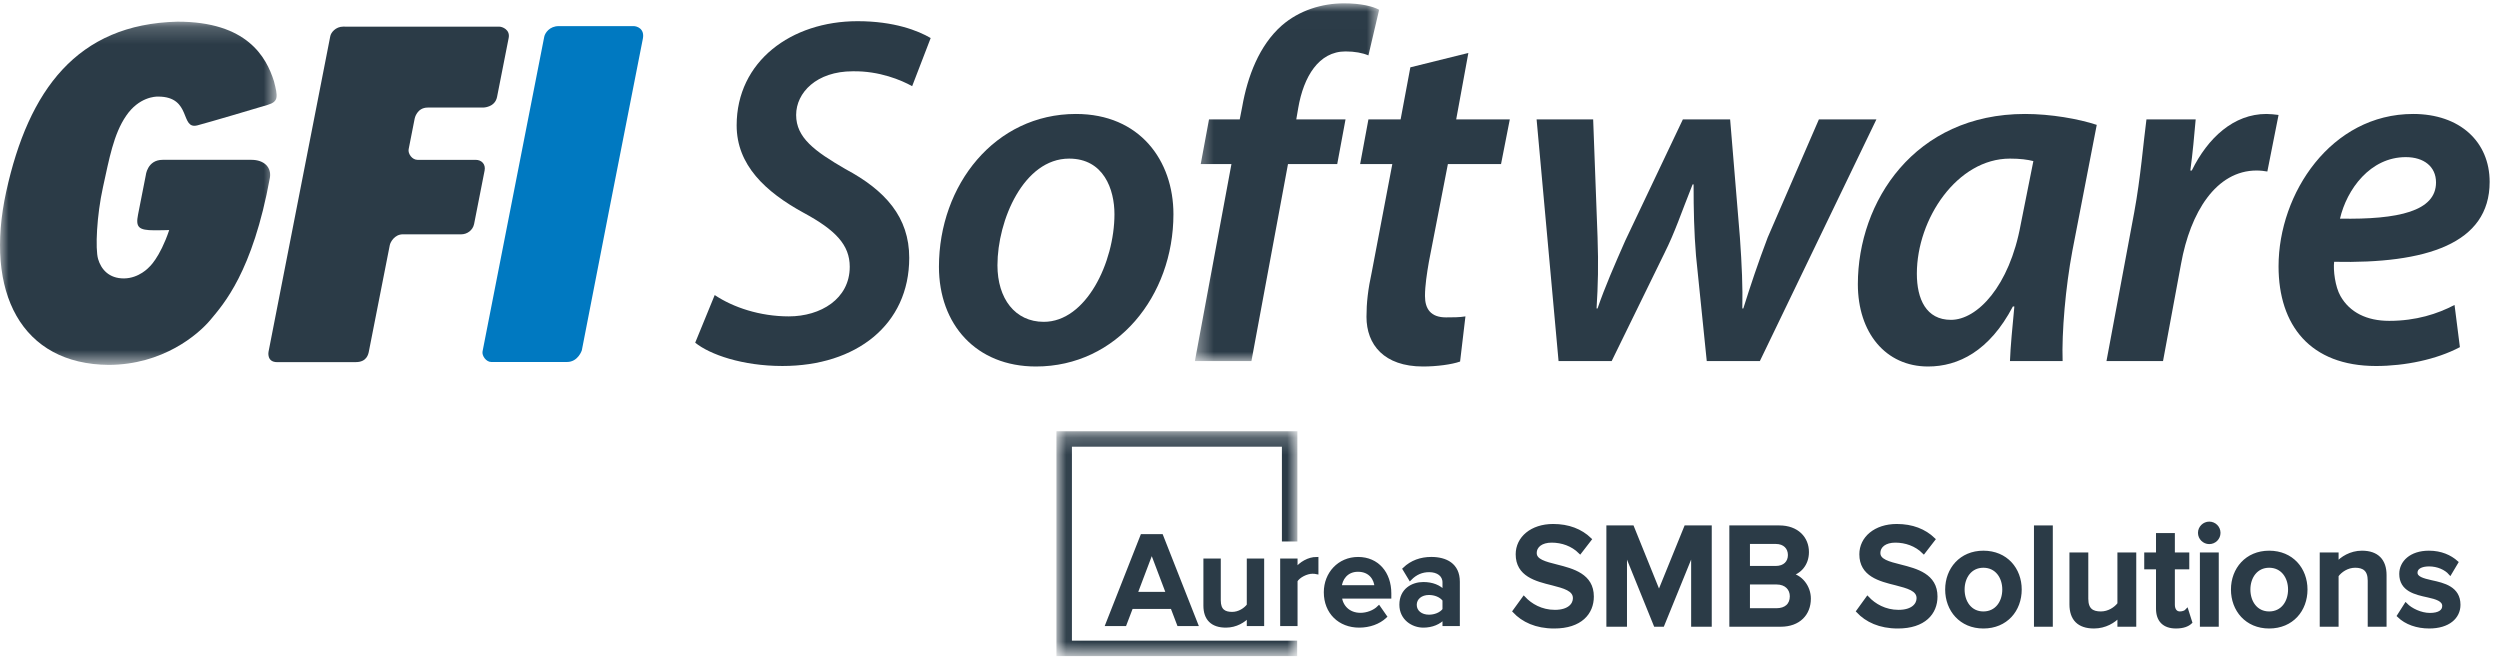 <?xml version="1.0" encoding="UTF-8"?>
<svg width="147px" height="39px" viewBox="0 0 147 39" version="1.1" xmlns="http://www.w3.org/2000/svg" xmlns:xlink="http://www.w3.org/1999/xlink">
    <!-- Generator: sketchtool 50.2 (55047) - http://www.bohemiancoding.com/sketch -->
    <title>1155B0C9-7170-427C-9F65-F0880FB894F3</title>
    <desc>Created with sketchtool.</desc>
    <defs>
        <polygon id="path-1" points="0.396 0.007 11.231 0.007 11.231 21.041 0.396 21.041"></polygon>
        <polygon id="path-3" points="0 0.194 16.267 0.194 16.267 20.376 0 20.376"></polygon>
        <polygon id="path-5" points="0.04 0.218 14.009 0.218 14.009 13.24 0.04 13.24"></polygon>
    </defs>
    <g id="Page-1" stroke="none" stroke-width="1" fill="none" fill-rule="evenodd">
        <g id="SCP_Pop-up-Mock-up" transform="translate(-833, -303)">
            <g id="GFI-Software-H300px" transform="translate(833, 303)">
                <path d="M42.025,17.349 C43.115,18.079 44.691,18.603 46.382,18.603 C48.245,18.603 49.965,17.582 49.965,15.687 C49.965,14.402 49.134,13.527 47.242,12.506 C45.007,11.281 43.315,9.706 43.315,7.372 C43.315,3.609 46.525,1.246 50.424,1.246 C52.574,1.246 53.978,1.8 54.724,2.237 L53.635,5.067 C53.004,4.717 51.714,4.163 50.137,4.192 C48.016,4.192 46.813,5.446 46.813,6.759 C46.813,8.101 47.902,8.889 49.708,9.939 C52.058,11.193 53.463,12.769 53.463,15.161 C53.463,19.1 50.338,21.52 46.009,21.52 C43.659,21.52 41.738,20.849 40.878,20.15 L42.025,17.349 Z" id="Fill-1" fill="#2B3B47"></path>
                <path d="M68.998,12.594 C68.998,17.408 65.673,21.55 60.914,21.55 C57.389,21.55 55.21,19.07 55.21,15.686 C55.21,10.873 58.507,6.701 63.265,6.701 C67.02,6.701 68.998,9.443 68.998,12.594 M58.65,15.599 C58.65,17.553 59.682,18.924 61.373,18.924 C63.867,18.924 65.53,15.424 65.53,12.594 C65.53,11.135 64.899,9.326 62.864,9.326 C60.198,9.326 58.65,12.944 58.65,15.599" id="Fill-3" fill="#2B3B47"></path>
                <g id="Group-7" transform="translate(69.863, 0.188)">
                    <mask id="mask-2" fill="white">
                        <use xlink:href="#path-1"></use>
                    </mask>
                    <g id="Clip-6"></g>
                    <path d="M0.396,21.041 L2.546,9.459 L0.74,9.459 L1.227,6.833 L3.033,6.833 L3.176,6.104 C3.492,4.296 4.18,2.487 5.498,1.319 C6.53,0.415 7.878,0.007 9.168,0.007 C10.142,0.007 10.859,0.181 11.231,0.386 L10.6,3.07 C10.257,2.924 9.798,2.836 9.254,2.836 C7.677,2.836 6.788,4.324 6.473,6.162 L6.358,6.833 L9.254,6.833 L8.766,9.459 L5.871,9.459 L3.721,21.041 L0.396,21.041 Z" id="Fill-5" fill="#2B3B47" mask="url(#mask-2)"></path>
                </g>
                <path d="M86.34,3.113 L85.624,7.022 L88.776,7.022 L88.261,9.647 L85.136,9.647 L84.019,15.394 C83.903,16.065 83.789,16.795 83.789,17.408 C83.789,18.166 84.132,18.662 85.021,18.662 C85.423,18.662 85.824,18.662 86.168,18.603 L85.853,21.259 C85.366,21.433 84.477,21.55 83.675,21.55 C81.381,21.55 80.349,20.266 80.349,18.632 C80.349,17.816 80.435,17.028 80.664,15.978 L81.868,9.647 L79.976,9.647 L80.463,7.022 L82.356,7.022 L82.929,3.959 L86.34,3.113 Z" id="Fill-8" fill="#2B3B47"></path>
                <path d="M93.678,7.022 L93.936,13.936 C93.993,15.599 93.964,16.736 93.878,18.137 L93.936,18.137 C94.365,16.882 94.94,15.57 95.57,14.14 L98.952,7.022 L101.732,7.022 L102.307,13.965 C102.42,15.57 102.478,16.882 102.449,18.137 L102.507,18.137 C102.937,16.765 103.366,15.482 103.94,13.965 L106.95,7.022 L110.332,7.022 L103.481,21.229 L100.357,21.229 L99.726,15.044 C99.611,13.644 99.583,12.36 99.583,10.843 L99.525,10.843 C98.838,12.565 98.493,13.644 97.863,14.899 L94.767,21.229 L91.643,21.229 L90.352,7.022 L93.678,7.022 Z" id="Fill-10" fill="#2B3B47"></path>
                <path d="M118.186,21.229 C118.215,20.383 118.329,19.245 118.444,18.02 L118.358,18.02 C116.981,20.645 115.147,21.55 113.37,21.55 C110.876,21.55 109.242,19.566 109.242,16.708 C109.242,11.865 112.567,6.701 119.074,6.701 C120.594,6.701 122.227,6.992 123.289,7.342 L121.855,14.752 C121.454,16.883 121.225,19.537 121.282,21.229 L118.186,21.229 Z M119.562,9.472 C119.218,9.385 118.787,9.326 118.186,9.326 C115.09,9.326 112.711,12.856 112.711,16.094 C112.711,17.582 113.256,18.807 114.717,18.807 C116.265,18.807 118.157,16.824 118.816,13.206 L119.562,9.472 Z" id="Fill-12" fill="#2B3B47"></path>
                <path d="M123.861,21.229 L125.494,12.477 C125.867,10.464 126.039,8.305 126.211,7.022 L129.106,7.022 C129.021,7.984 128.934,8.976 128.792,10.026 L128.877,10.026 C129.823,8.101 131.343,6.701 133.263,6.701 C133.492,6.701 133.75,6.73 133.979,6.759 L133.32,10.085 C133.149,10.056 132.919,10.026 132.69,10.026 C130.31,10.026 128.792,12.477 128.246,15.511 L127.186,21.229 L123.861,21.229 Z" id="Fill-14" fill="#2B3B47"></path>
                <path d="M144.642,20.412 C143.266,21.142 141.403,21.521 139.712,21.521 C135.843,21.521 133.979,19.129 133.979,15.657 C133.979,11.368 137.075,6.701 141.891,6.701 C144.642,6.701 146.391,8.334 146.391,10.698 C146.391,14.344 142.636,15.511 137.247,15.394 C137.189,15.89 137.304,16.853 137.619,17.407 C138.165,18.37 139.168,18.866 140.486,18.866 C142.063,18.866 143.323,18.457 144.327,17.932 L144.642,20.412 Z M141.46,9.239 C139.368,9.239 137.992,11.135 137.591,12.856 C141.031,12.915 143.238,12.419 143.238,10.727 C143.238,9.793 142.521,9.239 141.46,9.239 Z" id="Fill-16" fill="#2B3B47"></path>
                <path d="M35.817,12.36 C35.817,12.36 37.666,2.956 37.8,2.276 C37.919,1.667 37.428,1.536 37.262,1.536 L32.85,1.536 C32.316,1.536 32.046,1.938 32.002,2.159 C31.973,2.304 28.704,19.006 28.441,20.32 L28.374,20.663 C28.324,20.915 28.586,21.285 28.883,21.285 L33.34,21.285 C33.992,21.285 34.211,20.601 34.211,20.601 L35.817,12.36 Z" id="Fill-18" fill="#0079C1"></path>
                <path d="M29.91,2.232 C29.812,2.73 29.35,5.072 29.227,5.698 C29.104,6.325 28.407,6.325 28.407,6.325 L25.151,6.325 C24.51,6.325 24.384,6.966 24.384,6.966 C24.384,6.966 24.065,8.589 24.028,8.776 C23.979,9.038 24.232,9.399 24.551,9.399 L27.971,9.399 C28.319,9.399 28.567,9.657 28.495,10.027 C28.422,10.396 27.954,12.788 27.877,13.171 C27.799,13.556 27.447,13.777 27.136,13.777 C26.934,13.777 24.208,13.774 23.697,13.777 C23.185,13.777 22.95,14.258 22.92,14.412 C22.889,14.567 21.724,20.491 21.691,20.658 C21.659,20.824 21.568,21.292 20.925,21.292 C20.307,21.293 16.925,21.293 16.297,21.294 C15.669,21.294 15.789,20.686 15.789,20.686 C15.789,20.686 19.385,2.306 19.417,2.145 C19.451,1.915 19.741,1.566 20.176,1.566 C20.61,1.566 28.852,1.569 29.375,1.569 C29.519,1.569 30.008,1.735 29.91,2.232" id="Fill-20" fill="#2B3B47"></path>
                <g id="Group-24" transform="translate(0, 1.08)">
                    <mask id="mask-4" fill="white">
                        <use xlink:href="#path-3"></use>
                    </mask>
                    <g id="Clip-23"></g>
                    <path d="M11.613,6.29 C12.301,6.109 15.149,5.266 15.745,5.085 C16.393,4.889 16.339,4.601 16.11,3.703 C15.66,2.268 14.522,0.191 10.433,0.194 C4.523,0.336 1.675,4.232 0.369,10.173 C-0.938,16.121 1.266,20.344 6.402,20.376 C9.568,20.363 11.645,18.606 12.387,17.712 C13.128,16.818 14.855,14.933 15.87,9.369 C15.971,8.764 15.532,8.318 14.786,8.318 L9.566,8.318 C8.65,8.318 8.569,9.243 8.569,9.243 C8.569,9.243 8.261,10.8 8.117,11.539 C7.971,12.278 8.14,12.461 9.08,12.461 C9.945,12.461 9.955,12.431 9.945,12.461 C9.389,14.105 8.761,14.634 8.761,14.634 C8.761,14.634 8.181,15.283 7.294,15.291 C6.406,15.299 5.943,14.752 5.768,14.15 C5.594,13.547 5.689,11.583 6.055,9.925 C6.422,8.267 6.672,6.814 7.42,5.724 C8.167,4.633 9.123,4.592 9.309,4.599 C11.302,4.609 10.567,6.564 11.613,6.29" id="Fill-22" fill="#2B3B47" mask="url(#mask-4)"></path>
                </g>
                <g id="Group-31" transform="translate(62.178, 25.239)">
                    <mask id="mask-6" fill="white">
                        <use xlink:href="#path-5"></use>
                    </mask>
                    <g id="Clip-30"></g>
                    <polygon id="Fill-29" stroke="#2B3B47" stroke-width="0.2" fill="#2B3B47" mask="url(#mask-6)" points="13.996 13.24 0.04 13.24 0.04 0.218 14.009 0.218 14.009 6.5 13.298 6.5 13.298 0.927 0.751 0.927 0.751 12.531 13.996 12.531"></polygon>
                </g>
                <path d="M69.304,36.711 L68.921,35.704 L66.527,35.704 L66.143,36.711 L65.103,36.711 L67.153,31.506 L68.295,31.506 L70.345,36.711 L69.304,36.711 Z M67.724,32.419 L66.785,34.9 L68.663,34.9 L67.724,32.419 Z" id="Fill-32" stroke="#2B3B47" stroke-width="0.2" fill="#2B3B47"></path>
                <path d="M73.411,36.711 L73.411,36.212 C73.145,36.508 72.675,36.805 72.081,36.805 C71.268,36.805 70.86,36.376 70.86,35.611 L70.86,32.942 L71.682,32.942 L71.682,35.306 C71.682,35.892 71.98,36.079 72.449,36.079 C72.863,36.079 73.223,35.837 73.411,35.588 L73.411,32.942 L74.233,32.942 L74.233,36.711 L73.411,36.711 Z" id="Fill-34" stroke="#2B3B47" stroke-width="0.2" fill="#2B3B47"></path>
                <path d="M75.374,36.711 L75.374,32.942 L76.196,32.942 L76.196,33.488 C76.485,33.129 76.939,32.848 77.424,32.848 L77.424,33.66 C77.353,33.645 77.275,33.636 77.174,33.636 C76.822,33.636 76.36,33.871 76.196,34.143 L76.196,36.711 L75.374,36.711 Z" id="Fill-36" stroke="#2B3B47" stroke-width="0.2" fill="#2B3B47"></path>
                <path d="M77.94,34.823 C77.94,33.73 78.738,32.849 79.857,32.849 C80.991,32.849 81.71,33.707 81.71,34.893 L81.71,35.096 L78.8,35.096 C78.863,35.658 79.286,36.134 79.997,36.134 C80.373,36.134 80.803,35.985 81.077,35.712 L81.452,36.251 C81.069,36.609 80.514,36.805 79.919,36.805 C78.776,36.805 77.94,36.016 77.94,34.823 M79.848,33.52 C79.152,33.52 78.824,34.058 78.793,34.511 L80.921,34.511 C80.897,34.065 80.592,33.52 79.848,33.52" id="Fill-38" stroke="#2B3B47" stroke-width="0.2" fill="#2B3B47"></path>
                <path d="M84.918,36.711 L84.918,36.297 C84.637,36.626 84.19,36.805 83.689,36.805 C83.08,36.805 82.383,36.383 82.383,35.556 C82.383,34.682 83.071,34.323 83.689,34.323 C84.206,34.323 84.637,34.487 84.918,34.807 L84.918,34.245 C84.918,33.808 84.551,33.543 84.034,33.543 C83.611,33.543 83.236,33.699 82.915,34.026 L82.572,33.457 C83.01,33.036 83.557,32.848 84.159,32.848 C85.004,32.848 85.739,33.199 85.739,34.206 L85.739,36.711 L84.918,36.711 Z M84.918,35.853 L84.918,35.275 C84.723,35.018 84.371,34.885 84.019,34.885 C83.557,34.885 83.205,35.158 83.205,35.564 C83.205,35.977 83.557,36.243 84.019,36.243 C84.371,36.243 84.723,36.111 84.918,35.853 Z" id="Fill-40" stroke="#2B3B47" stroke-width="0.2" fill="#2B3B47"></path>
                <path d="M89.603,35.164 C90,35.587 90.624,35.959 91.428,35.959 C92.259,35.959 92.587,35.553 92.587,35.173 C92.587,34.656 91.974,34.5 91.273,34.318 C90.33,34.085 89.222,33.809 89.222,32.592 C89.222,31.643 90.061,30.91 91.325,30.91 C92.225,30.91 92.951,31.195 93.488,31.712 L92.908,32.463 C92.458,32.014 91.844,31.807 91.238,31.807 C90.641,31.807 90.26,32.091 90.26,32.523 C90.26,32.972 90.848,33.119 91.532,33.291 C92.484,33.533 93.618,33.827 93.618,35.077 C93.618,36.036 92.942,36.856 91.385,36.856 C90.321,36.856 89.551,36.485 89.04,35.941 L89.603,35.164 Z" id="Fill-42" stroke="#2B3B47" stroke-width="0.2" fill="#2B3B47"></path>
                <polygon id="Fill-44" stroke="#2B3B47" stroke-width="0.2" fill="#2B3B47" points="99.539 32.393 97.765 36.752 97.333 36.752 95.567 32.393 95.567 36.752 94.555 36.752 94.555 30.995 95.983 30.995 97.549 34.871 99.123 30.995 100.551 30.995 100.551 36.752 99.539 36.752"></polygon>
                <path d="M104.458,35.863 C105.012,35.863 105.341,35.561 105.341,35.061 C105.341,34.629 105.037,34.267 104.458,34.267 L102.797,34.267 L102.797,35.863 L104.458,35.863 Z M104.415,33.378 C104.934,33.378 105.229,33.067 105.229,32.636 C105.229,32.204 104.934,31.884 104.415,31.884 L102.797,31.884 L102.797,33.378 L104.415,33.378 Z M101.785,30.995 L104.622,30.995 C105.678,30.995 106.266,31.652 106.266,32.463 C106.266,33.188 105.8,33.671 105.262,33.783 C105.877,33.878 106.379,34.491 106.379,35.199 C106.379,36.087 105.782,36.752 104.701,36.752 L101.785,36.752 L101.785,30.995 Z" id="Fill-46" stroke="#2B3B47" stroke-width="0.2" fill="#2B3B47"></path>
                <path d="M109.809,35.164 C110.207,35.587 110.831,35.959 111.635,35.959 C112.466,35.959 112.794,35.553 112.794,35.173 C112.794,34.656 112.18,34.5 111.48,34.318 C110.536,34.085 109.429,33.809 109.429,32.592 C109.429,31.643 110.268,30.91 111.531,30.91 C112.431,30.91 113.158,31.195 113.695,31.712 L113.115,32.463 C112.665,32.014 112.05,31.807 111.445,31.807 C110.847,31.807 110.467,32.091 110.467,32.523 C110.467,32.972 111.056,33.119 111.739,33.291 C112.691,33.533 113.825,33.827 113.825,35.077 C113.825,36.036 113.149,36.856 111.592,36.856 C110.528,36.856 109.757,36.485 109.247,35.941 L109.809,35.164 Z" id="Fill-48" stroke="#2B3B47" stroke-width="0.2" fill="#2B3B47"></path>
                <path d="M117.834,34.664 C117.834,33.93 117.401,33.283 116.622,33.283 C115.852,33.283 115.419,33.93 115.419,34.664 C115.419,35.406 115.852,36.053 116.622,36.053 C117.401,36.053 117.834,35.406 117.834,34.664 M114.476,34.664 C114.476,33.473 115.298,32.48 116.622,32.48 C117.964,32.48 118.777,33.473 118.777,34.664 C118.777,35.864 117.964,36.856 116.622,36.856 C115.298,36.856 114.476,35.864 114.476,34.664" id="Fill-50" stroke="#2B3B47" stroke-width="0.2" fill="#2B3B47"></path>
                <polygon id="Fill-52" stroke="#2B3B47" stroke-width="0.2" fill="#2B3B47" points="119.697 36.752 120.605 36.752 120.605 30.995 119.697 30.995"></polygon>
                <path d="M124.604,36.2 C124.301,36.536 123.782,36.855 123.125,36.855 C122.224,36.855 121.783,36.389 121.783,35.535 L121.783,32.584 L122.692,32.584 L122.692,35.207 C122.692,35.855 123.02,36.053 123.531,36.053 C123.989,36.053 124.387,35.795 124.604,35.51 L124.604,32.584 L125.512,32.584 L125.512,36.752 L124.604,36.752 L124.604,36.2 Z" id="Fill-54" stroke="#2B3B47" stroke-width="0.2" fill="#2B3B47"></path>
                <path d="M126.873,35.785 L126.873,33.378 L126.181,33.378 L126.181,32.584 L126.873,32.584 L126.873,31.445 L127.782,31.445 L127.782,32.584 L128.63,32.584 L128.63,33.378 L127.782,33.378 L127.782,35.561 C127.782,35.846 127.92,36.053 128.18,36.053 C128.353,36.053 128.518,35.984 128.587,35.906 L128.803,36.589 C128.638,36.744 128.371,36.855 127.946,36.855 C127.245,36.855 126.873,36.476 126.873,35.785" id="Fill-55" stroke="#2B3B47" stroke-width="0.2" fill="#2B3B47"></path>
                <path d="M129.454,36.751 L130.363,36.751 L130.363,32.583 L129.454,32.583 L129.454,36.751 Z M129.341,31.332 C129.341,31.021 129.601,30.771 129.904,30.771 C130.214,30.771 130.466,31.021 130.466,31.332 C130.466,31.644 130.214,31.893 129.904,31.893 C129.601,31.893 129.341,31.644 129.341,31.332 Z" id="Fill-56" stroke="#2B3B47" stroke-width="0.2" fill="#2B3B47"></path>
                <path d="M134.638,34.664 C134.638,33.93 134.205,33.283 133.426,33.283 C132.656,33.283 132.223,33.93 132.223,34.664 C132.223,35.406 132.656,36.053 133.426,36.053 C134.205,36.053 134.638,35.406 134.638,34.664 M131.28,34.664 C131.28,33.473 132.102,32.48 133.426,32.48 C134.768,32.48 135.581,33.473 135.581,34.664 C135.581,35.864 134.768,36.856 133.426,36.856 C132.102,36.856 131.28,35.864 131.28,34.664" id="Fill-57" stroke="#2B3B47" stroke-width="0.2" fill="#2B3B47"></path>
                <path d="M139.322,34.146 C139.322,33.498 138.993,33.283 138.483,33.283 C138.014,33.283 137.617,33.559 137.409,33.843 L137.409,36.752 L136.5,36.752 L136.5,32.584 L137.409,32.584 L137.409,33.153 C137.686,32.825 138.223,32.48 138.88,32.48 C139.78,32.48 140.23,32.964 140.23,33.818 L140.23,36.752 L139.322,36.752 L139.322,34.146 Z" id="Fill-58" stroke="#2B3B47" stroke-width="0.2" fill="#2B3B47"></path>
                <path d="M141.461,35.553 C141.755,35.855 142.335,36.14 142.88,36.14 C143.426,36.14 143.702,35.942 143.702,35.63 C143.702,35.268 143.261,35.138 142.751,35.026 C142.032,34.871 141.176,34.681 141.176,33.748 C141.176,33.067 141.764,32.48 142.82,32.48 C143.53,32.48 144.066,32.73 144.446,33.067 L144.066,33.706 C143.815,33.42 143.347,33.205 142.828,33.205 C142.353,33.205 142.05,33.378 142.05,33.672 C142.05,33.991 142.465,34.103 142.958,34.214 C143.686,34.371 144.576,34.577 144.576,35.561 C144.576,36.294 143.962,36.855 142.837,36.855 C142.128,36.855 141.478,36.632 141.045,36.208 L141.461,35.553 Z" id="Fill-59" stroke="#2B3B47" stroke-width="0.2" fill="#2B3B47"></path>
            </g>
        </g>
    </g>
</svg>